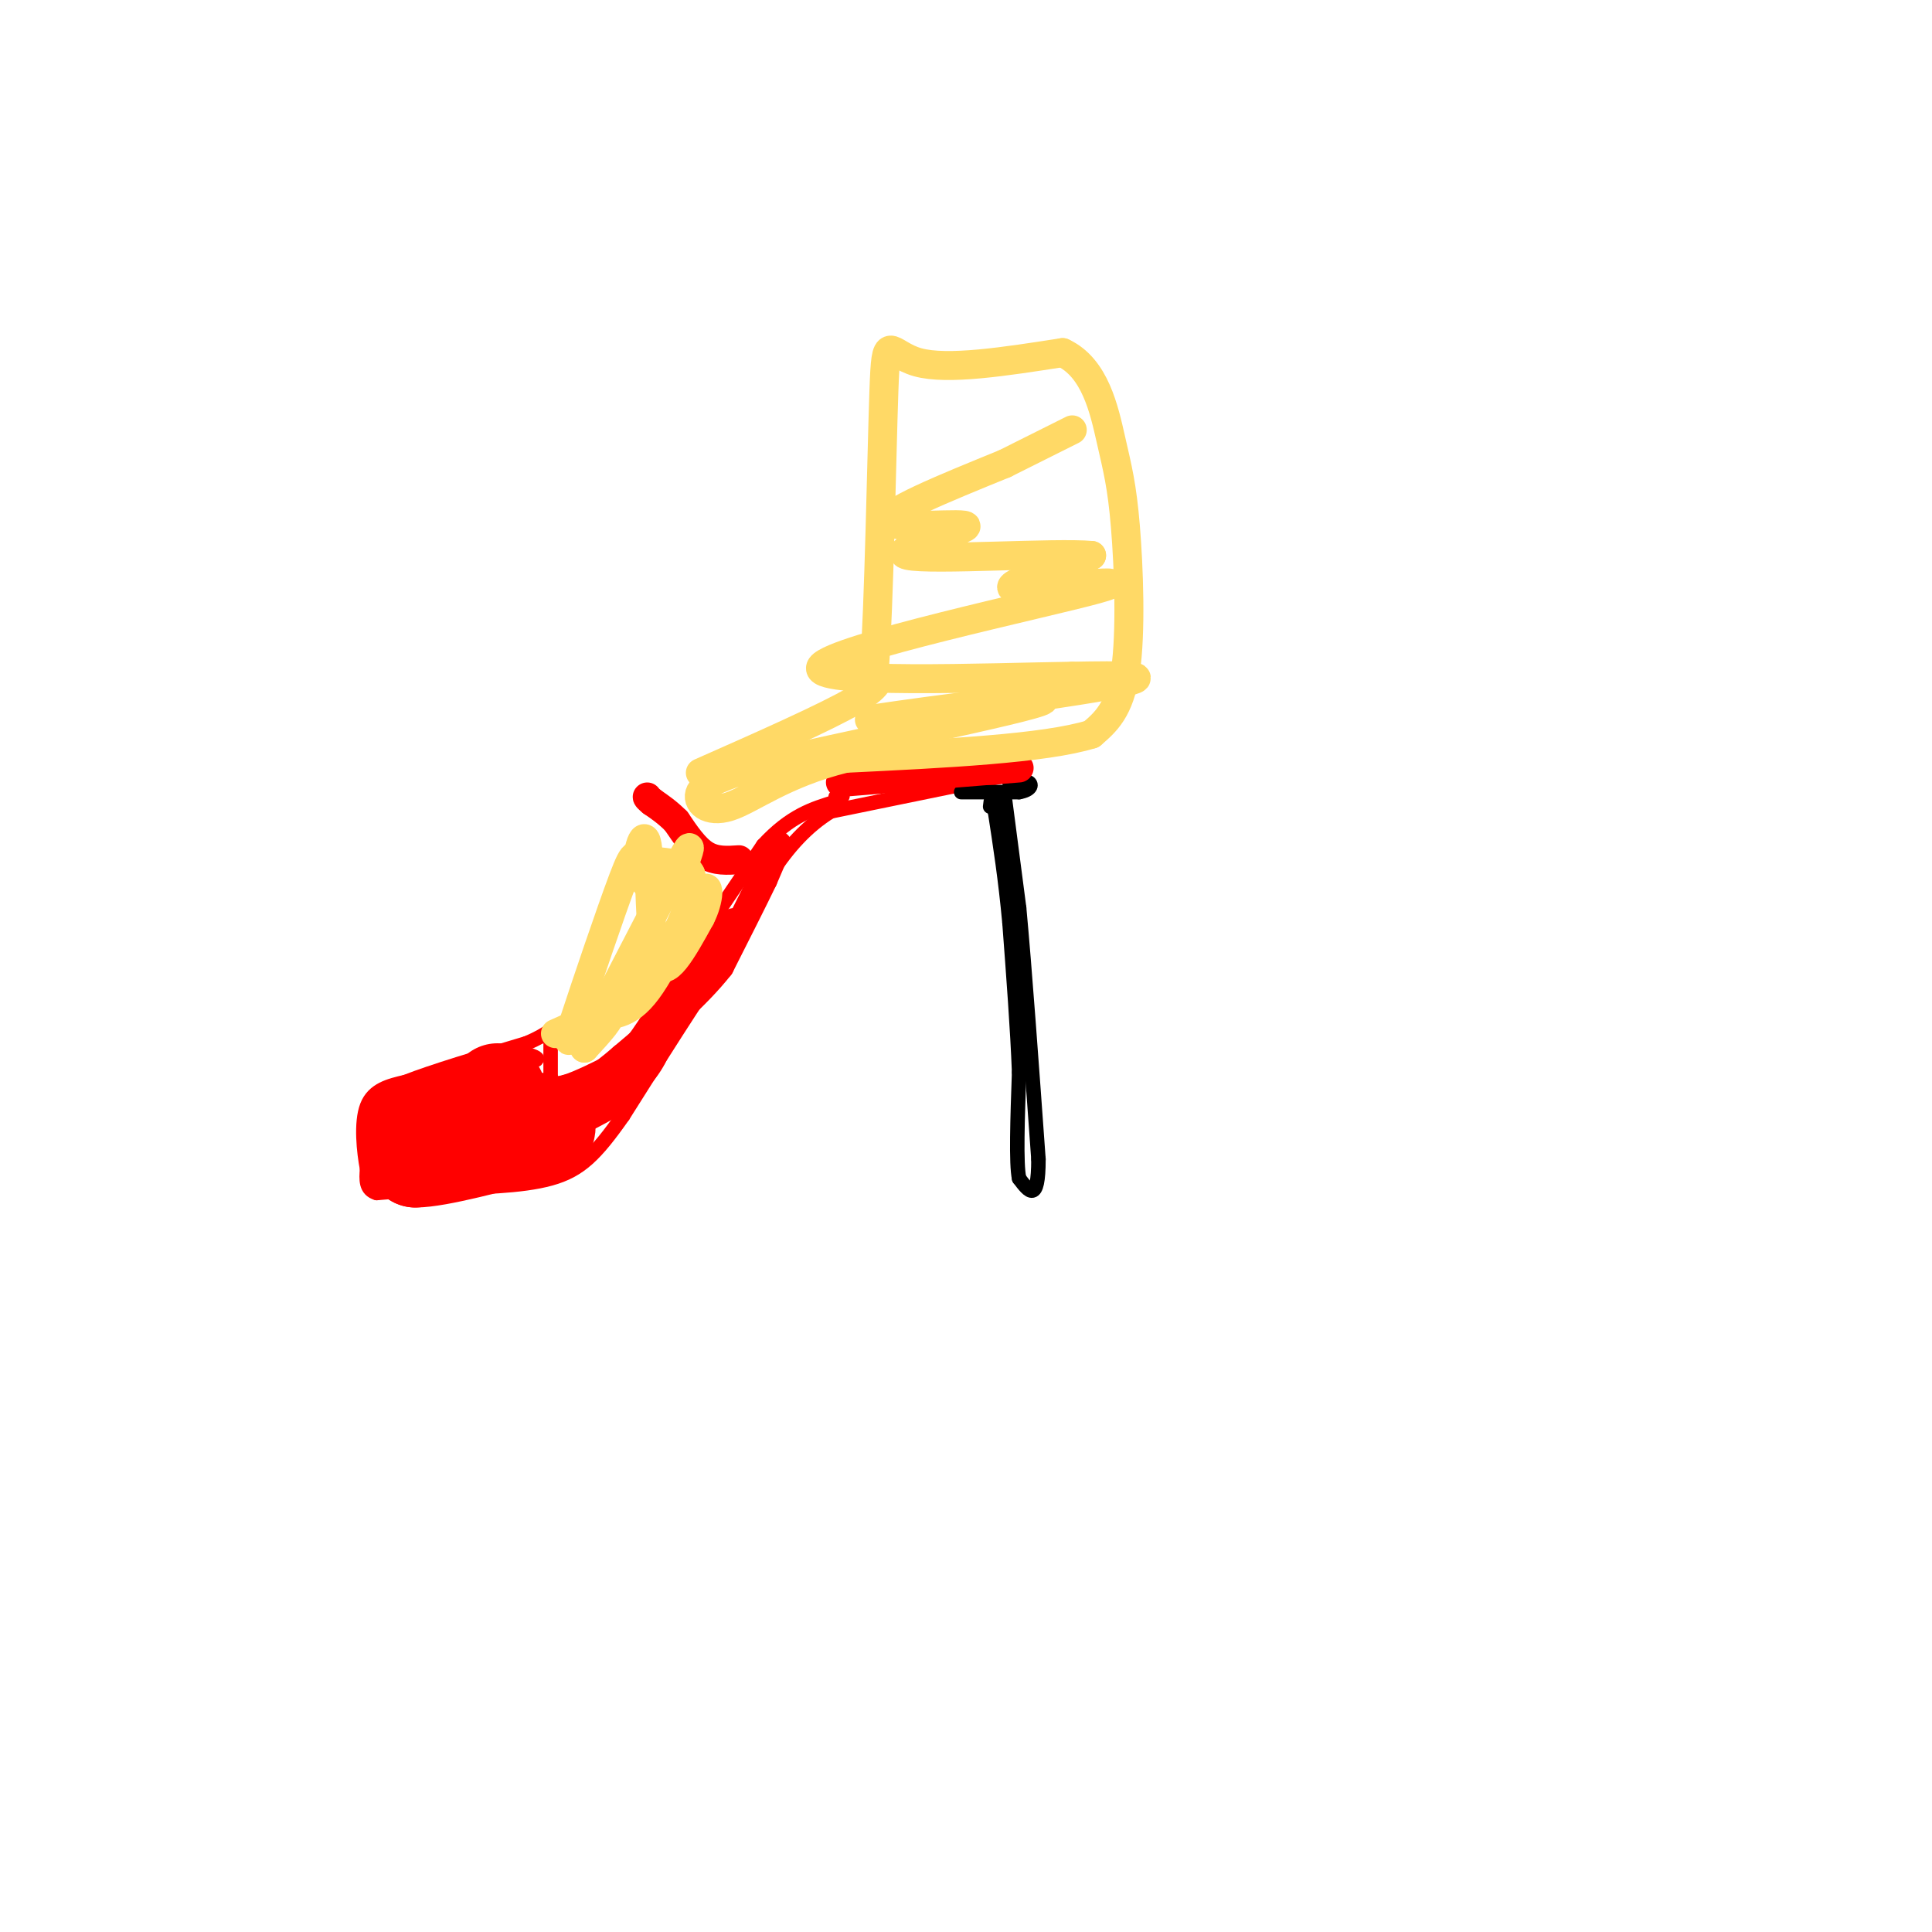 <svg viewBox='0 0 400 400' version='1.1' xmlns='http://www.w3.org/2000/svg' xmlns:xlink='http://www.w3.org/1999/xlink'><g fill='none' stroke='rgb(255,0,0)' stroke-width='3' stroke-linecap='round' stroke-linejoin='round'><path d='M211,160c0.000,0.000 -39.000,8.000 -39,8'/><path d='M172,168c-10.000,6.167 -15.500,17.583 -21,29'/><path d='M151,197c-7.167,10.500 -14.583,22.250 -22,34'/><path d='M129,231c-5.689,8.089 -8.911,11.311 -15,13c-6.089,1.689 -15.044,1.844 -24,2'/><path d='M90,246c-6.000,0.500 -9.000,0.750 -12,1'/><path d='M78,247c-2.333,-0.667 -2.167,-2.833 -2,-5'/><path d='M76,242c-0.667,-3.444 -1.333,-9.556 0,-13c1.333,-3.444 4.667,-4.222 8,-5'/><path d='M84,224c5.500,-2.167 15.250,-5.083 25,-8'/><path d='M109,216c5.000,-2.089 5.000,-3.311 5,-2c0.000,1.311 0.000,5.156 0,9'/><path d='M114,223c0.500,1.667 1.750,1.333 3,1'/><path d='M117,224c2.333,-0.667 6.667,-2.833 11,-5'/><path d='M128,219c3.667,-3.500 7.333,-9.750 11,-16'/><path d='M139,203c5.000,-7.333 12.000,-17.667 19,-28'/><path d='M158,175c5.667,-6.167 10.333,-7.583 15,-9'/><path d='M173,166c2.500,-1.667 1.250,-1.333 0,-1'/><path d='M104,229c-3.833,0.667 -7.667,1.333 -7,0c0.667,-1.333 5.833,-4.667 11,-8'/><path d='M108,221c2.619,-1.583 3.667,-1.542 3,-2c-0.667,-0.458 -3.048,-1.417 -7,0c-3.952,1.417 -9.476,5.208 -15,9'/><path d='M89,228c-3.500,2.167 -4.750,3.083 -6,4'/></g>
<g fill='none' stroke='rgb(0,0,0)' stroke-width='3' stroke-linecap='round' stroke-linejoin='round'><path d='M199,164c0.000,0.000 12.000,0.000 12,0'/><path d='M211,164c2.489,-0.444 2.711,-1.556 2,-2c-0.711,-0.444 -2.356,-0.222 -4,0'/><path d='M208,165c0.000,0.000 3.000,23.000 3,23'/><path d='M211,188c1.167,12.500 2.583,32.250 4,52'/><path d='M215,240c0.000,9.333 -2.000,6.667 -4,4'/><path d='M211,244c-0.667,-3.000 -0.333,-12.500 0,-22'/><path d='M211,222c-0.333,-8.833 -1.167,-19.917 -2,-31'/><path d='M209,191c-0.833,-9.000 -1.917,-16.000 -3,-23'/><path d='M206,168c-0.667,-4.000 -0.833,-2.500 -1,-1'/></g>
<g fill='none' stroke='rgb(255,0,0)' stroke-width='20' stroke-linecap='round' stroke-linejoin='round'><path d='M98,236c0.000,0.000 0.000,-5.000 0,-5'/><path d='M98,231c-2.000,-0.333 -7.000,1.333 -12,3'/><path d='M86,234c-2.000,1.500 -1.000,3.750 0,6'/><path d='M86,240c4.500,0.000 15.750,-3.000 27,-6'/><path d='M113,234c1.978,-1.644 -6.578,-2.756 -10,-4c-3.422,-1.244 -1.711,-2.622 0,-4'/></g>
<g fill='none' stroke='rgb(255,0,0)' stroke-width='6' stroke-linecap='round' stroke-linejoin='round'><path d='M161,175c0.000,0.000 -3.000,7.000 -3,7'/><path d='M158,182c-2.000,4.167 -5.500,11.083 -9,18'/><path d='M149,200c-4.833,6.167 -12.417,12.583 -20,19'/><path d='M129,219c-5.000,4.333 -7.500,5.667 -10,7'/><path d='M119,226c1.067,0.822 8.733,-0.622 10,0c1.267,0.622 -3.867,3.311 -9,6'/><path d='M120,232c0.778,-0.400 7.222,-4.400 11,-8c3.778,-3.600 4.889,-6.800 6,-10'/><path d='M137,214c3.000,-4.833 7.500,-11.917 12,-19'/><path d='M149,195c2.500,-3.833 2.750,-3.917 3,-4'/><path d='M174,162c0.000,0.000 37.000,-3.000 37,-3'/><path d='M153,178c-2.417,0.167 -4.833,0.333 -7,-1c-2.167,-1.333 -4.083,-4.167 -6,-7'/><path d='M140,170c-1.833,-1.833 -3.417,-2.917 -5,-4'/><path d='M135,166c-1.000,-0.833 -1.000,-0.917 -1,-1'/></g>
<g fill='none' stroke='rgb(255,217,102)' stroke-width='6' stroke-linecap='round' stroke-linejoin='round'><path d='M115,214c5.000,-2.250 10.000,-4.500 11,-4c1.000,0.500 -2.000,3.750 -5,7'/><path d='M121,217c2.333,-5.000 10.667,-21.000 19,-37'/><path d='M140,180c3.560,-6.643 2.958,-4.750 2,-2c-0.958,2.750 -2.274,6.357 -4,7c-1.726,0.643 -3.863,-1.679 -6,-4'/><path d='M132,181c-0.488,-3.512 1.292,-10.292 2,-6c0.708,4.292 0.345,19.655 2,24c1.655,4.345 5.327,-2.327 9,-9'/><path d='M145,190c1.917,-3.655 2.208,-8.292 0,-5c-2.208,3.292 -6.917,14.512 -11,20c-4.083,5.488 -7.542,5.244 -11,5'/><path d='M123,210c1.400,-1.667 10.400,-8.333 15,-14c4.600,-5.667 4.800,-10.333 5,-15'/><path d='M143,181c-1.121,-2.785 -6.422,-2.249 -9,-3c-2.578,-0.751 -2.433,-2.789 -5,4c-2.567,6.789 -7.845,22.405 -10,29c-2.155,6.595 -1.187,4.170 0,3c1.187,-1.170 2.594,-1.085 4,-1'/><path d='M123,213c0.667,-0.167 0.333,-0.083 0,0'/><path d='M145,160c13.000,-5.750 26.000,-11.500 32,-15c6.000,-3.500 5.000,-4.750 4,-6'/><path d='M181,139c1.012,-13.714 1.542,-45.000 2,-58c0.458,-13.000 0.845,-7.714 7,-6c6.155,1.714 18.077,-0.143 30,-2'/><path d='M220,73c6.746,3.113 8.612,11.896 10,18c1.388,6.104 2.297,9.528 3,18c0.703,8.472 1.201,21.992 0,30c-1.201,8.008 -4.100,10.504 -7,13'/><path d='M226,152c-9.667,3.000 -30.333,4.000 -51,5'/><path d='M175,157c-12.845,3.155 -19.458,8.542 -24,10c-4.542,1.458 -7.012,-1.012 -6,-3c1.012,-1.988 5.506,-3.494 10,-5'/><path d='M155,159c18.348,-4.292 59.217,-12.522 61,-14c1.783,-1.478 -35.520,3.794 -36,4c-0.480,0.206 35.863,-4.656 49,-7c13.137,-2.344 3.069,-2.172 -7,-2'/><path d='M222,140c-16.617,0.230 -54.660,1.804 -52,-2c2.660,-3.804 46.024,-12.986 57,-16c10.976,-3.014 -10.435,0.139 -16,0c-5.565,-0.139 4.718,-3.569 15,-7'/><path d='M226,115c-7.344,-0.697 -33.206,1.061 -38,0c-4.794,-1.061 11.478,-4.939 12,-6c0.522,-1.061 -14.708,0.697 -16,-1c-1.292,-1.697 11.354,-6.848 24,-12'/><path d='M208,96c6.333,-3.167 10.167,-5.083 14,-7'/></g>
</svg>